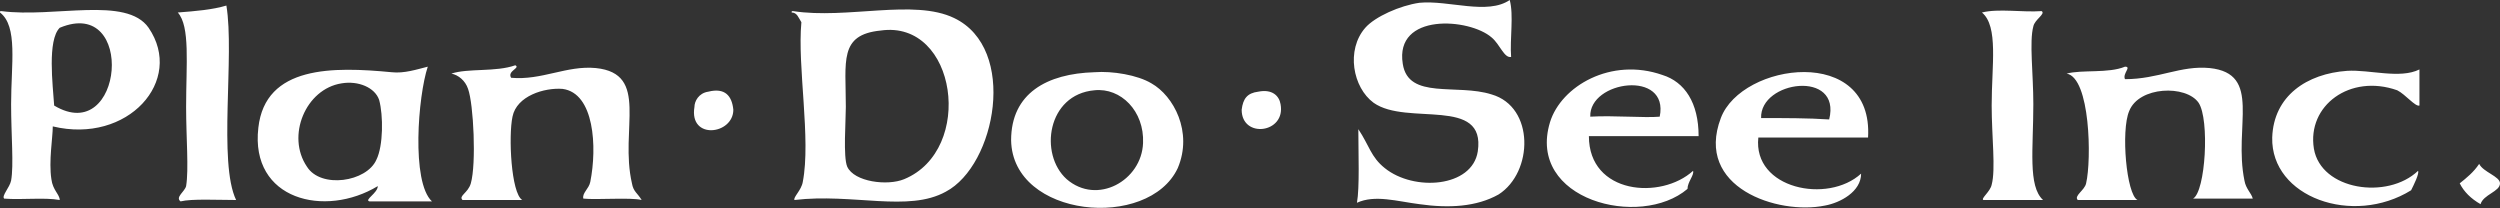 <?xml version="1.0" encoding="utf-8"?>
<!-- Generator: Adobe Illustrator 25.4.1, SVG Export Plug-In . SVG Version: 6.00 Build 0)  -->
<svg version="1.1" id="レイヤー_1" xmlns="http://www.w3.org/2000/svg" xmlns:xlink="http://www.w3.org/1999/xlink" x="0px"
	 y="0px" viewBox="0 0 180 15" style="enable-background:new 0 0 180 15;" xml:space="preserve">
<rect x="0" y="0" width="180" height="15" fill="#333333" stroke="none"/>
<style type="text/css">
	.st0{fill:#FFFFFF;}
</style>
<path class="st0" d="M68.7,1.3C65.8-0.1,61,1.4,57.1,0.8c-0.1,0-0.1,0-0.1,0.1c0.4,0,0.5,0.4,0.7,0.7c-0.3,3.2,0.7,8.4,0.1,11.5
	c-0.1,0.6-0.7,1.1-0.6,1.3c4.2-0.5,8.2,0.9,10.9-0.6C71.7,11.9,73.3,3.5,68.7,1.3z M65.1,12.9c-1.2,0.5-3.6,0.2-4.1-0.9
	c-0.3-0.7-0.1-3.3-0.1-4.3c0-3.3-0.5-5.2,2.5-5.5C68.9,1.4,70.2,10.8,65.1,12.9z M10.7,2C9.1-0.3,3.9,1.3,0.1,0.8C0,0.8,0,0.8,0,0.9
	c1.3,1,0.8,3.7,0.8,6.6c0,2.2,0.2,4.4,0,5.5c-0.1,0.5-0.7,1.1-0.5,1.3c1.3,0.1,2.9-0.1,4,0.1c0-0.4-0.5-0.7-0.6-1.5
	c-0.2-1.3,0.1-3,0.1-3.8C9.2,10.4,13.3,5.8,10.7,2z M3.9,7.6C3.8,6.1,3.4,2.9,4.3,2C9.8-0.3,8.9,10.6,3.9,7.6z M82.9,6
	c-1-0.6-2.8-0.9-4.1-0.8c-3.4,0.1-6,1.5-6,4.9c0.1,5.6,9.9,6.5,12,2C85.9,9.5,84.5,6.9,82.9,6z M82.3,10.3c-0.1,2.7-3.3,4.5-5.5,2.6
	c-2-1.8-1.4-6.1,2-6.4C80.7,6.3,82.4,8,82.3,10.3z M30.8,4.8c-0.8,0.2-1.7,0.5-2.6,0.4c-4.2-0.4-9.1-0.5-9.6,4
	c-0.6,5.2,4.8,6.5,8.6,4.2c0,0.5-1,1-0.6,1.1c1.5,0,3,0,4.5,0C29.6,13.1,30.1,6.9,30.8,4.8z M27.1,11.5c-0.7,1.6-4,2.1-5,0.5
	c-1.5-2.2-0.1-5.6,2.5-6c1.2-0.2,2.4,0.3,2.7,1.2C27.6,8.3,27.6,10.5,27.1,11.5z M119.7,5.4c-3.7-1.3-7.3,0.8-8.1,3.4
	c-1.7,5.6,6.5,7.7,9.9,4.8c0-0.5,0.5-1,0.4-1.3c-2.3,2.1-7.5,1.7-7.5-2.5c2.6,0,5.2,0,7.9,0C122.3,7.4,121.3,5.9,119.7,5.4z
	 M119.5,8.4c-1.1,0.1-3.3-0.1-5,0C114.4,5.8,120.2,5,119.5,8.4z M134.5,9.9c0.4-6.7-9.1-5.4-10.6-1.4c-1.9,5,4.1,7,7.5,6.3
	c1.1-0.2,2.6-1,2.6-2.3c-2.4,2.2-7.8,1.1-7.4-2.6C129.3,9.9,131.9,9.9,134.5,9.9z M131.7,8.6c-1.5-0.1-3.2-0.1-4.9-0.1
	C126.7,5.8,132.6,5,131.7,8.6z M108.7,0c0.3,1.1,0,2.8,0.1,4.1c-0.5,0.1-0.8-0.9-1.4-1.4c-1.6-1.4-7-1.8-6.4,1.9
	c0.4,2.6,3.9,1.4,6.4,2.2c3.1,0.9,3,5.6,0.5,7.2c-1.6,0.9-3.6,1-5.7,0.7c-1.6-0.2-3.2-0.7-4.5-0.1c0.2-1.1,0.1-3.6,0.1-5.3
	c0.8,1.2,0.9,2,1.9,2.8c2.1,1.7,6.3,1.4,6.7-1.2c0.6-4-5.1-1.8-7.5-3.5c-1.5-1.1-2-3.8-0.6-5.4c0.7-0.8,2.5-1.6,3.9-1.8
	C104.3,0,107.1,1.1,108.7,0z M174.1,12.3c0.1,0.2-0.3,1-0.5,1.4c-4.2,2.6-10.1,0.5-10-3.8c0.1-3,2.5-4.6,5.4-4.8
	c1.6-0.1,3.8,0.6,5.2-0.1c0,0.9,0,1.7,0,2.6c-0.3,0.1-1-0.8-1.6-1.1c-3.4-1.2-6.5,1.1-6,4.2C167.1,13.7,171.9,14.4,174.1,12.3z
	 M178.5,11.8c0.3,0.6,1.5,0.9,1.5,1.4c0,0.6-1.2,0.8-1.4,1.5c-0.7-0.4-1.2-0.9-1.5-1.5C177.6,12.8,178.1,12.4,178.5,11.8z M90.6,6.6
	c1-0.2,1.5,0.3,1.6,0.9c0.4,2.1-2.8,2.5-2.8,0.4C89.5,7.1,89.8,6.7,90.6,6.6z M51,6.6c1.2-0.3,1.7,0.3,1.8,1.3
	c0,1.8-3.2,2.2-2.8-0.2C50,7.3,50.3,6.7,51,6.6z M153,4.8c0.5,0-0.2,0.5,0,0.9c2.4,0,4-1,6.1-0.8c3.8,0.4,1.7,4.2,2.5,8.1
	c0.1,0.6,0.5,0.9,0.6,1.3c-1.4,0-2.9,0-4.3,0c0.9-0.5,1.2-5.7,0.4-6.9c-0.9-1.3-4.3-1.2-5,0.6c-0.6,1.4-0.2,6,0.6,6.4
	c-1.4,0-2.9,0-4.3,0c-0.3-0.3,0.5-0.7,0.6-1.2c0.4-1.7,0.3-7.6-1.4-7.9C149.9,5,151.8,5.3,153,4.8z M36.8,5.6c2.2,0.2,4-0.9,6.1-0.7
	c3.9,0.4,1.7,4.4,2.6,8.3c0.1,0.6,0.4,0.7,0.7,1.2c-0.8-0.2-3.2,0-4.2-0.1c-0.1-0.4,0.4-0.7,0.5-1.2c0.5-2.5,0.3-6.4-2-6.7
	c-1.3-0.1-3.3,0.5-3.6,2c-0.3,1.4-0.1,5.5,0.7,6c-1.4,0-2.9,0-4.3,0c-0.3-0.3,0.4-0.5,0.6-1.2c0.4-1.4,0.2-5.7-0.2-6.8
	c-0.2-0.6-0.7-1-1.2-1.1c1.2-0.4,3.2-0.1,4.6-0.6C37.5,4.9,36.5,5.1,36.8,5.6z M142.7,0.9c1.2-0.3,2.9,0,4.3-0.1
	c0.3,0.2-0.5,0.6-0.6,1.1c-0.3,1.1,0,3.4,0,5.6c0,3.2-0.4,5.9,0.7,6.9c-1.4,0-2.9,0-4.3,0c-0.2-0.1,0.5-0.6,0.6-1.1
	c0.3-1.1,0-3.5,0-5.7C143.4,4.7,143.9,1.9,142.7,0.9z M16.3,0.4c0.6,3.6-0.6,11.3,0.7,14c-1.3,0-3.2-0.1-4,0.1
	c-0.4-0.3,0.3-0.7,0.4-1.1c0.2-1.2,0-3.5,0-5.7c0-3.1,0.3-5.8-0.6-6.8C14.1,0.8,15.3,0.7,16.3,0.4z"/>
<g>
</g>
<g>
</g>
<g>
</g>
<g>
</g>
<g>
</g>
<g>
</g>
<g>
</g>
<g>
</g>
<g>
</g>
<g>
</g>
<g>
</g>
<g>
</g>
<g>
</g>
<g>
</g>
<g>
</g>
</svg>
